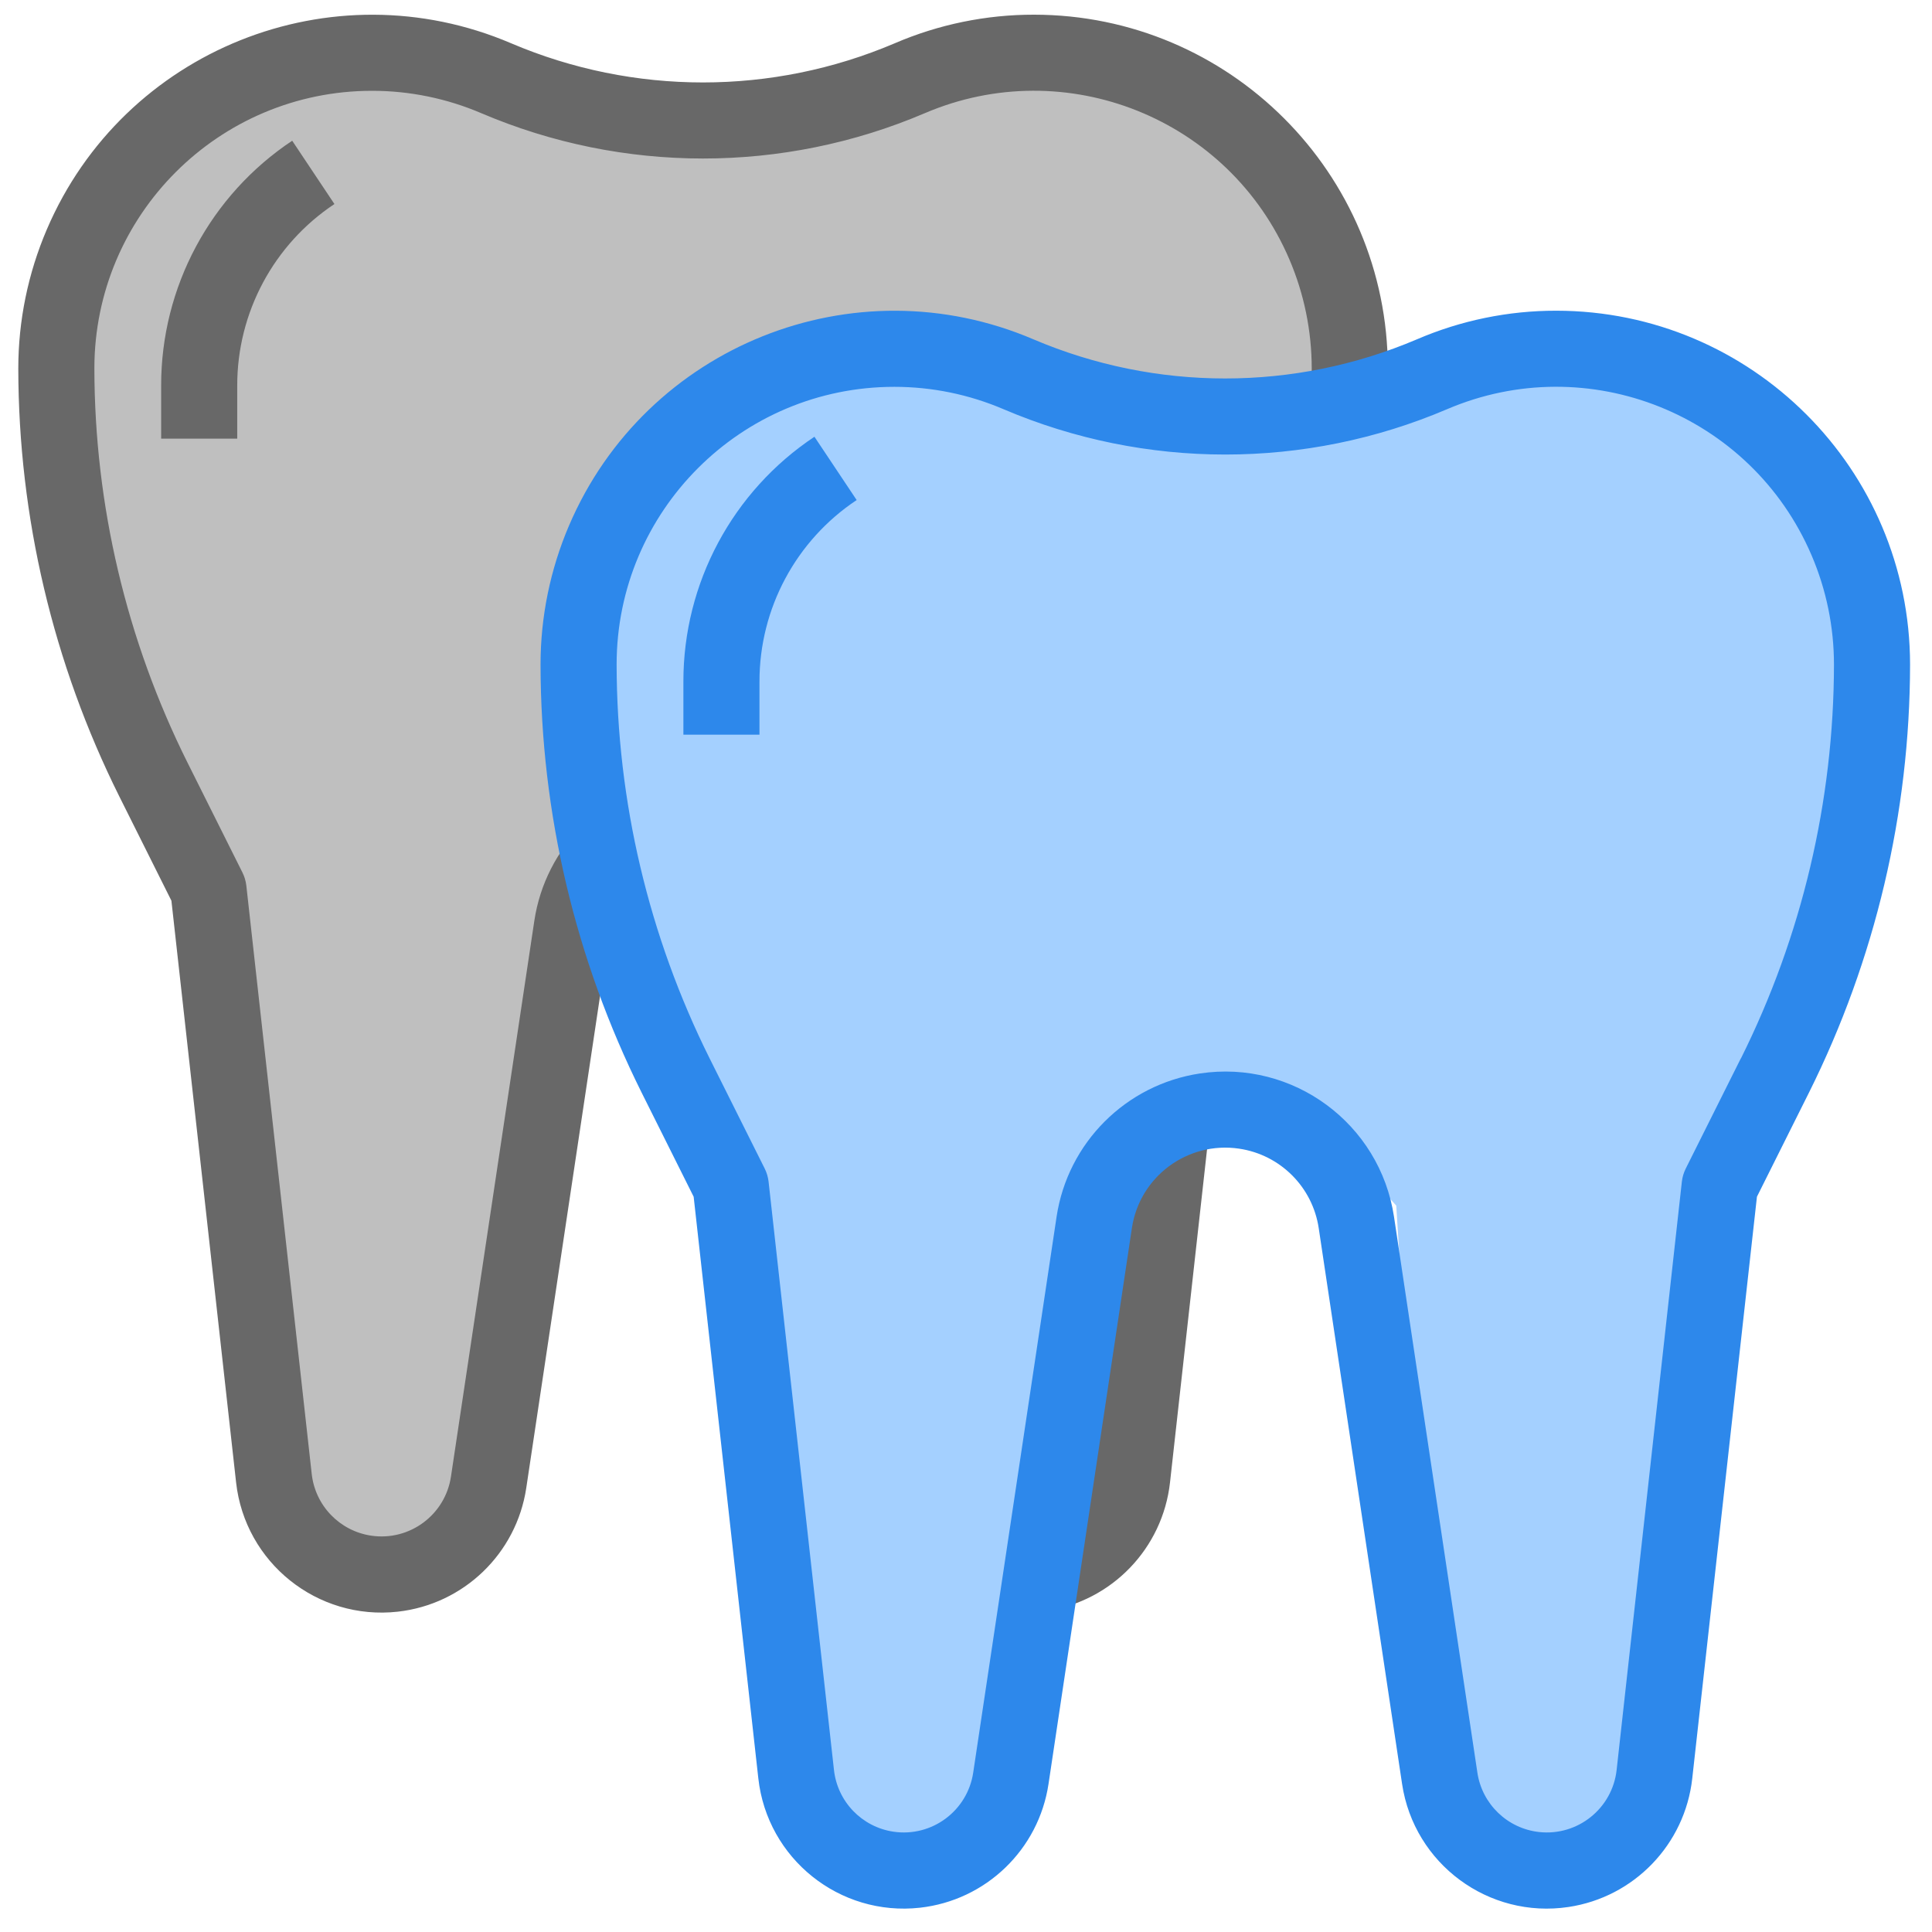 <?xml version="1.0" encoding="utf-8"?>
<!-- Generator: Adobe Illustrator 16.0.0, SVG Export Plug-In . SVG Version: 6.00 Build 0)  -->
<!DOCTYPE svg PUBLIC "-//W3C//DTD SVG 1.1//EN" "http://www.w3.org/Graphics/SVG/1.1/DTD/svg11.dtd">
<svg version="1.1" id="Capa_1" xmlns:x="http://ns.adobe.com/Extensibility/1.0/" xmlns:i="http://ns.adobe.com/AdobeIllustrator/10.0/" xmlns:graph="http://ns.adobe.com/Graphs/1.0/"
	 xmlns="http://www.w3.org/2000/svg" xmlns:xlink="http://www.w3.org/1999/xlink" x="0px" y="0px" width="640px" height="640px"
	 viewBox="0 0 640 640" enable-background="new 0 0 640 640" xml:space="preserve">
<polyline fill="#BFBFBF" points="204.264,269.53 174.996,359.852 153.834,498.56 121.549,521.465 82.082,479.471 68.102,301.314 
	23.562,175.332 23.562,88.799 74.465,31.533 145.727,21.353 211.9,37.897 267.892,32.807 341.7,13.718 416.781,46.615 
	446.05,114.249 429.507,226.234 393.925,311.31 367.151,508.74 330.247,515.103 302.251,503.65 289.525,301.314 257.712,265.683 "/>
<g>
	<g>
		<path fill="#686868" d="M342.53,4.863c-15.868-0.019-31.574,3.207-46.147,9.479c-40.587,17.292-86.467,17.292-127.052,0
			C109.817-11.102,40.944,16.515,15.499,76.032c-6.224,14.549-9.433,30.208-9.438,46.03c0.059,49.212,11.515,97.74,33.471,141.783
			l17.252,34.529l21.423,192.686c2.954,26.608,26.92,45.787,53.533,42.834c21.85-2.427,39.334-19.255,42.594-40.995l27.613-184.098
			c2.539-17.097,18.458-28.893,35.552-26.351c13.625,2.023,24.323,12.723,26.348,26.351L291.458,492.9
			c3.97,26.479,28.654,44.726,55.132,40.755c21.745-3.258,38.57-20.743,40.994-42.596l21.425-192.686l17.252-34.527
			c21.957-44.045,33.412-92.571,33.474-141.783C459.677,57.357,407.236,4.912,342.53,4.863z M403.713,252.54h-0.038l-18.271,36.547
			c-0.66,1.332-1.087,2.771-1.261,4.245l-21.61,194.9c-1.401,12.772-12.889,21.986-25.659,20.591
			c-10.511-1.149-18.923-9.248-20.477-19.706l-27.614-184.104c-4.647-30.867-33.438-52.121-64.306-47.475
			c-24.524,3.696-43.779,22.948-47.472,47.475l-27.613,184.102c-1.89,12.706-13.72,21.48-26.429,19.594
			c-10.458-1.554-18.555-9.966-19.705-20.479L81.595,293.319c-0.178-1.478-0.603-2.914-1.261-4.247l-18.272-36.547
			c-20.196-40.528-30.738-85.185-30.798-130.467c0.01-50.806,41.204-91.986,92.009-91.977c12.438,0.001,24.742,2.526,36.178,7.42
			c46.918,20.013,99.967,20.013,146.885,0c46.711-19.988,100.781,1.673,120.769,48.383c4.894,11.43,7.416,23.739,7.421,36.174
			C434.464,167.348,423.914,212.007,403.713,252.54z"/>
	</g>
</g>
<g>
	<g>
		<path fill="#686868" d="M96.795,46.615c-27.146,18.061-43.445,48.514-43.413,81.119v17.579h25.204v-17.579
			c-0.026-24.178,12.063-46.763,32.196-60.148L96.795,46.615z"/>
	</g>
</g>
<g>
	<polyline fill="#A4D0FF" points="377.264,367.591 347.996,457.913 326.834,596.621 294.549,619.527 255.082,577.532 
		241.102,399.375 196.562,273.394 196.562,186.861 247.465,129.595 318.727,119.414 384.9,135.958 440.892,130.868 514.7,111.78 
		589.781,144.676 619.05,212.311 602.507,324.295 566.925,409.371 540.151,606.801 503.247,613.164 475.251,601.711 
		462.525,399.375 430.712,363.744 	"/>
	<g>
		<g>
			<path fill="#2D88EB" d="M515.53,102.924c-15.868-0.019-31.574,3.207-46.147,9.479c-40.587,17.292-86.467,17.292-127.052,0
				c-59.514-25.443-128.387,2.174-153.832,61.691c-6.224,14.549-9.433,30.208-9.438,46.03c0.059,49.212,11.515,97.74,33.471,141.783
				l17.252,34.529l21.423,192.686c2.954,26.608,26.92,45.787,53.533,42.834c21.85-2.427,39.334-19.255,42.594-40.995l27.613-184.098
				c2.539-17.097,18.458-28.893,35.552-26.351c13.625,2.023,24.323,12.723,26.348,26.351l27.611,184.098
				c3.97,26.479,28.654,44.726,55.132,40.755c21.745-3.258,38.57-20.743,40.994-42.596l21.425-192.686l17.252-34.527
				c21.957-44.045,33.412-92.571,33.474-141.783C632.677,155.418,580.236,102.974,515.53,102.924z M576.713,350.602h-0.038
				l-18.271,36.547c-0.66,1.332-1.087,2.771-1.261,4.245l-21.61,194.9c-1.401,12.772-12.889,21.986-25.659,20.591
				c-10.511-1.149-18.923-9.248-20.477-19.706l-27.614-184.104c-4.647-30.867-33.438-52.121-64.306-47.475
				c-24.524,3.696-43.779,22.948-47.472,47.475l-27.613,184.102c-1.89,12.706-13.72,21.48-26.429,19.594
				c-10.458-1.554-18.555-9.966-19.705-20.479L254.595,391.38c-0.178-1.478-0.603-2.914-1.261-4.247l-18.272-36.547
				c-20.196-40.528-30.738-85.185-30.798-130.467c0.01-50.806,41.204-91.986,92.009-91.977c12.438,0.001,24.742,2.526,36.178,7.42
				c46.918,20.013,99.967,20.013,146.885,0c46.711-19.988,100.781,1.673,120.769,48.383c4.894,11.43,7.416,23.739,7.421,36.174
				C607.464,265.409,596.914,310.069,576.713,350.602z"/>
		</g>
	</g>
	<g>
		<g>
			<path fill="#2D88EB" d="M269.795,144.676c-27.146,18.061-43.445,48.514-43.413,81.119v17.579h25.204v-17.579
				c-0.026-24.178,12.063-46.763,32.196-60.148L269.795,144.676z"/>
		</g>
	</g>
</g>
</svg>
